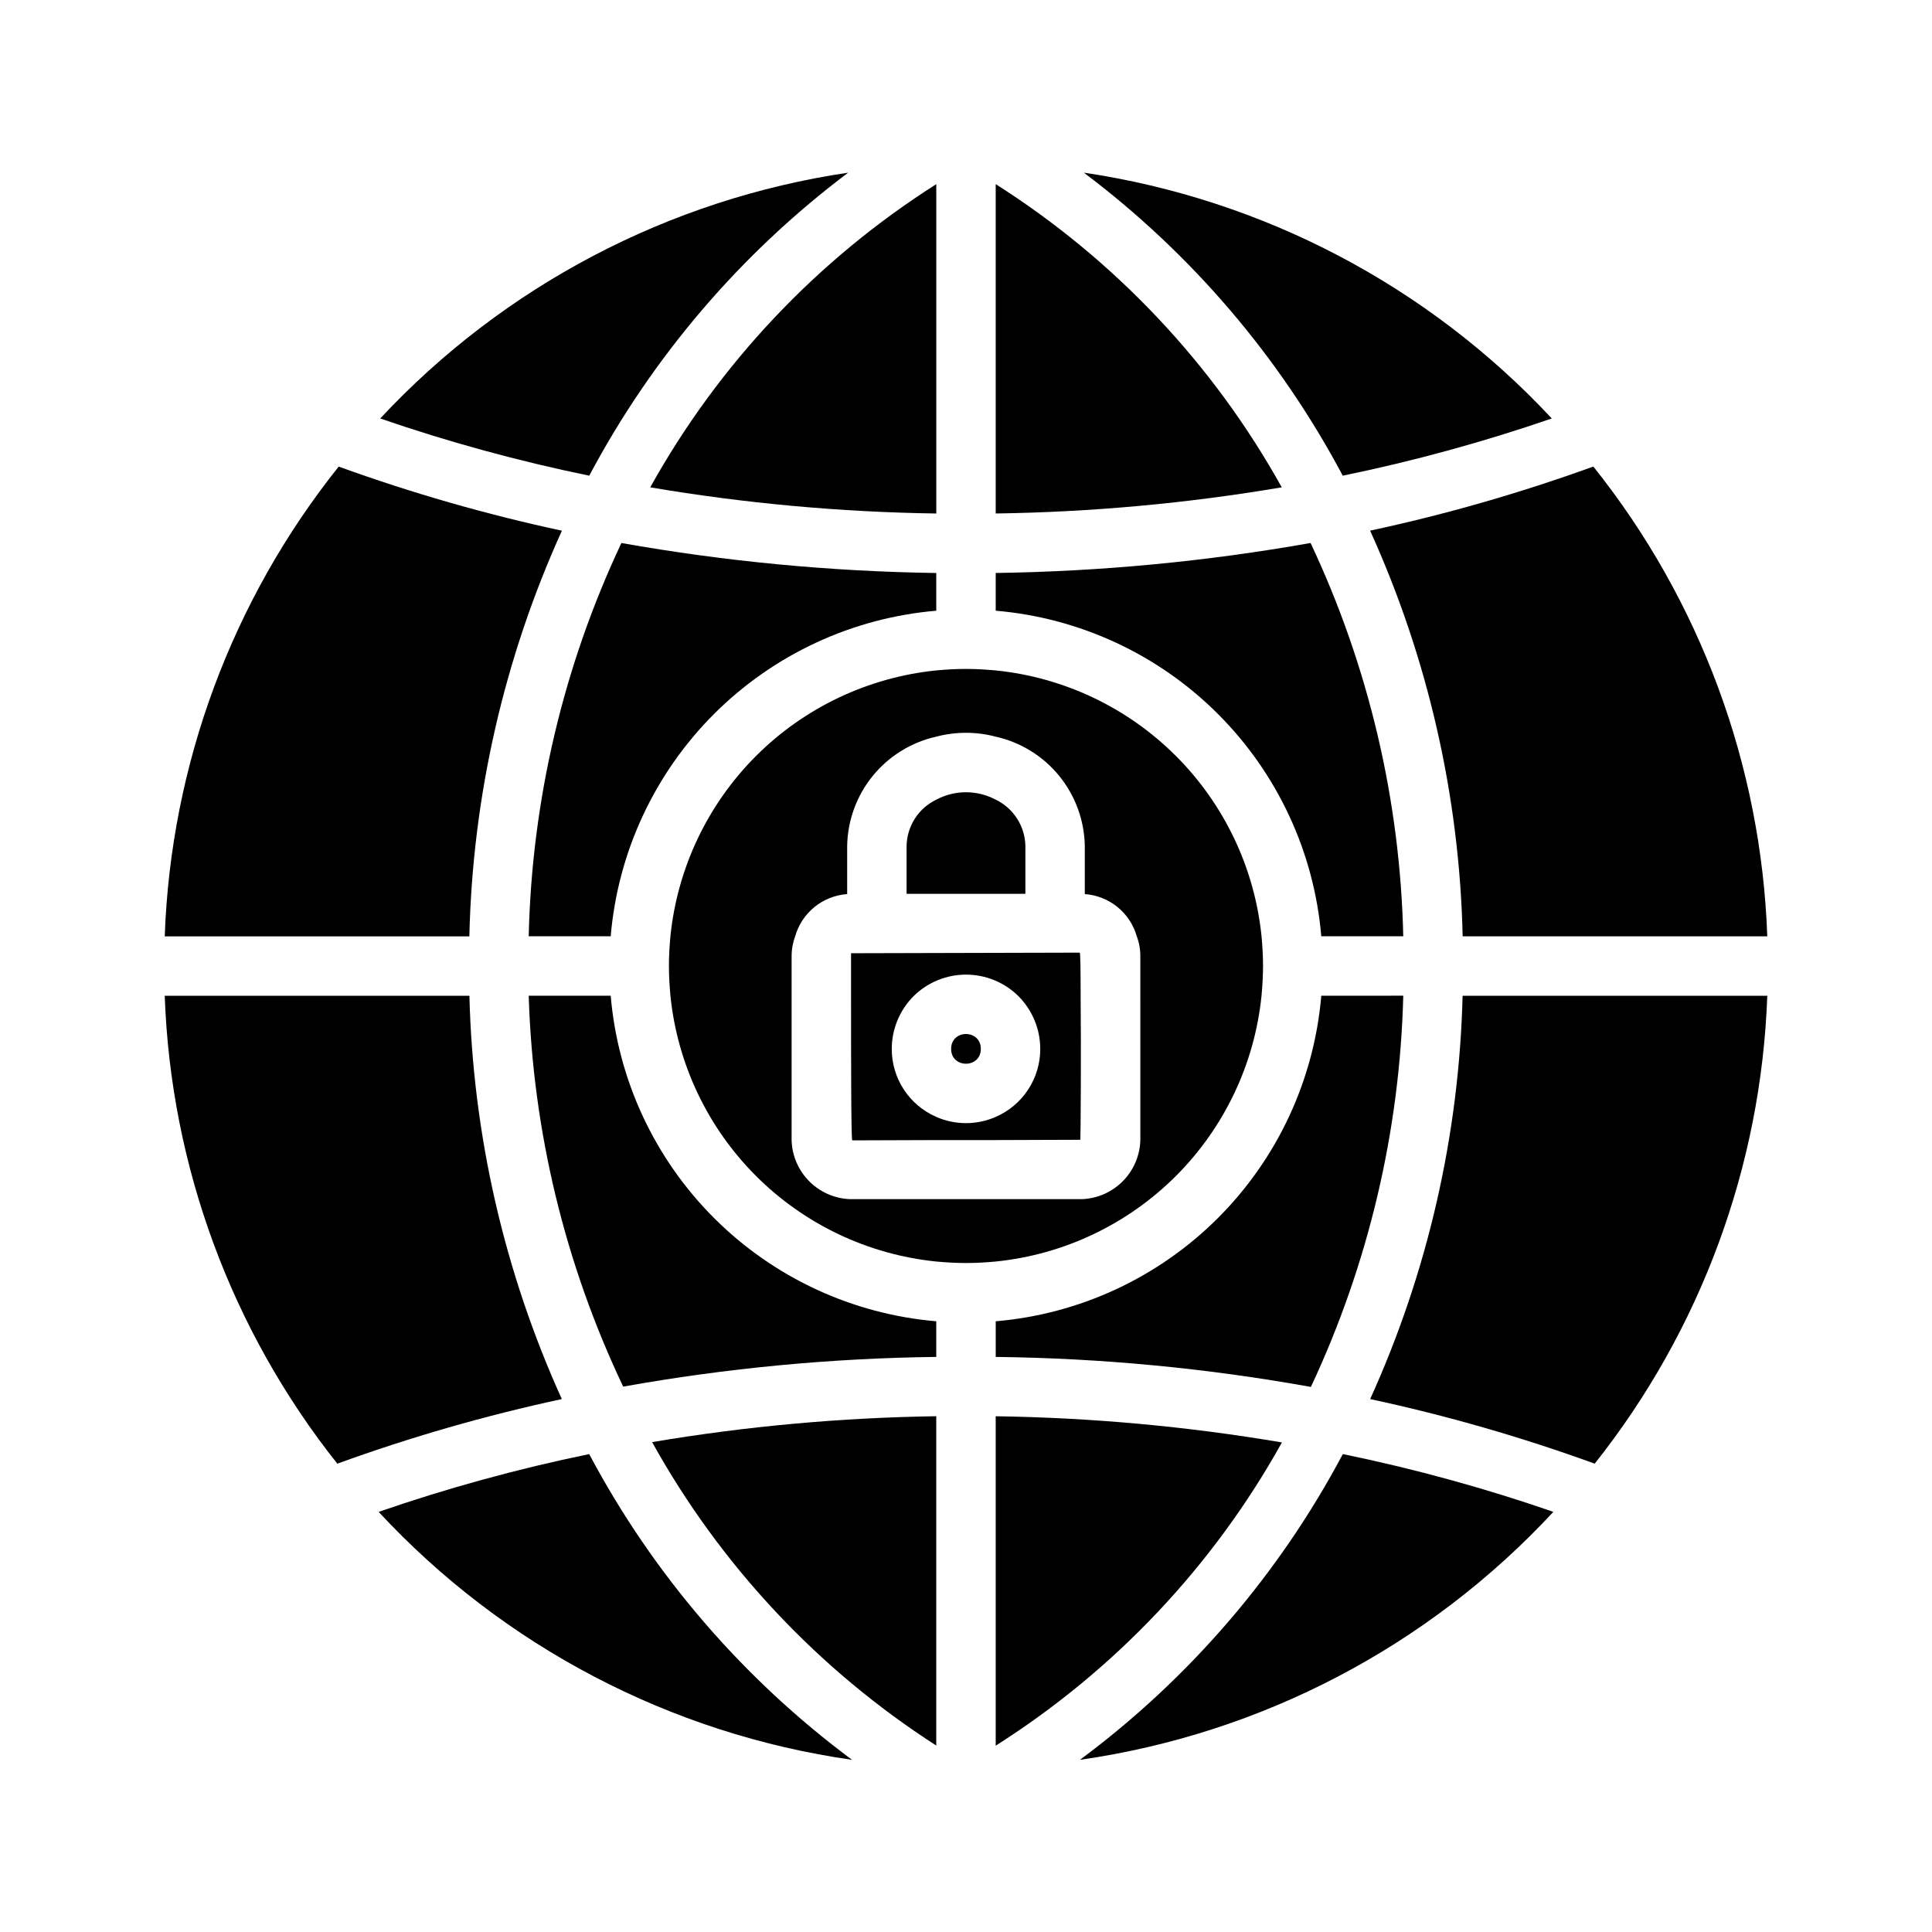 <?xml version="1.0" encoding="UTF-8"?>
<!-- Uploaded to: SVG Repo, www.svgrepo.com, Generator: SVG Repo Mixer Tools -->
<svg fill="#000000" width="800px" height="800px" version="1.1" viewBox="144 144 512 512" xmlns="http://www.w3.org/2000/svg">
 <g>
  <path d="m430.2 610.37c48.117-6.879 92.41-30.078 125.46-65.715-18.246-6.309-36.887-11.422-55.797-15.309-16.914 31.848-40.715 59.523-69.664 81.023z"/>
  <path d="m300.14 529.35c-18.914 3.887-37.551 9.004-55.797 15.312 33.051 35.633 77.34 58.832 125.46 65.711-28.949-21.5-52.746-49.176-69.66-81.023z"/>
  <path d="m268.4 407.89h-80.746c1.609 45.156 17.637 88.613 45.738 124 19.422-7.059 39.301-12.777 59.5-17.121-15.246-33.625-23.574-69.973-24.492-106.88z"/>
  <path d="m507.11 514.77c20.203 4.34 40.082 10.059 59.5 17.117 28.102-35.387 44.133-78.844 45.738-124h-80.746c-0.918 36.906-9.246 73.254-24.492 106.88z"/>
  <path d="m292.91 284.64c-20.082-4.316-39.844-9.992-59.152-16.988-28.332 35.473-44.496 79.125-46.102 124.5h80.727c0.844-37.121 9.188-73.691 24.527-107.51z"/>
  <path d="m499.84 270.06c18.773-3.856 37.277-8.922 55.398-15.164-32.766-35.137-76.488-58.102-124.01-65.141 28.477 21.422 51.898 48.836 68.613 80.305z"/>
  <path d="m531.62 392.14h80.727c-1.605-45.371-17.766-89.023-46.098-124.5-19.312 6.996-39.074 12.676-59.156 16.988 15.34 33.816 23.684 70.387 24.527 107.51z"/>
  <path d="m368.77 189.76c-47.523 7.039-91.246 30.008-124.01 65.141 18.121 6.242 36.625 11.305 55.398 15.16 16.715-31.469 40.137-58.879 68.613-80.301z"/>
  <path d="m392.12 606.59v-87.277c-25.238 0.371-50.414 2.66-75.305 6.859 18.078 32.609 43.949 60.242 75.305 80.418z"/>
  <path d="m392.12 295.85v9.996c-22.246 1.891-43.113 11.586-58.902 27.375-15.789 15.789-25.484 36.656-27.375 58.902h-21.727c0.816-36.074 9.184-71.578 24.562-104.22 27.555 4.887 55.461 7.547 83.441 7.949z"/>
  <path d="m515.88 407.87c-0.902 35.879-9.242 71.18-24.48 103.68-27.574-4.965-55.512-7.625-83.523-7.953v-9.445c22.25-1.891 43.113-11.586 58.902-27.375 15.789-15.789 25.484-36.652 27.375-58.902z"/>
  <path d="m515.88 392.12h-21.727c-1.891-22.246-11.586-43.113-27.375-58.902-15.789-15.789-36.652-25.484-58.902-27.375v-9.996c27.984-0.402 55.887-3.062 83.441-7.949 15.379 32.645 23.746 68.148 24.562 104.22z"/>
  <path d="m407.87 606.62c31.598-20.035 57.672-47.66 75.852-80.359-25.07-4.25-50.426-6.57-75.852-6.941z"/>
  <path d="m316.32 273.15c25.055 4.246 50.398 6.566 75.805 6.934v-87.281c-31.574 20.039-57.633 47.66-75.805 80.348z"/>
  <path d="m392.12 494.15v9.445c-27.824 0.336-55.578 2.969-82.969 7.871-15.422-32.426-23.949-67.703-25.035-103.59h21.727c1.891 22.25 11.586 43.113 27.375 58.902 15.789 15.789 36.656 25.484 58.902 27.375z"/>
  <path d="m407.87 192.8v87.281c25.406-0.367 50.75-2.684 75.805-6.934-18.172-32.684-44.23-60.305-75.805-80.348z"/>
  <path d="m478.32 392.12c-1.832-18.059-9.844-34.934-22.68-47.773-12.836-12.836-29.711-20.848-47.773-22.68-2.598-0.234-5.195-0.395-7.871-0.395s-5.273 0.156-7.871 0.395h-0.004c-18.059 1.832-34.934 9.844-47.773 22.68-12.836 12.84-20.848 29.715-22.68 47.773-0.234 2.598-0.395 5.195-0.395 7.871 0 2.676 0.156 5.273 0.395 7.871v0.004c1.832 18.062 9.844 34.938 22.68 47.773 12.84 12.836 29.715 20.848 47.773 22.68 2.598 0.234 5.195 0.395 7.871 0.395 2.676 0 5.273-0.156 7.871-0.395h0.004c18.062-1.832 34.938-9.844 47.773-22.68 12.836-12.836 20.848-29.711 22.68-47.773 0.234-2.598 0.395-5.195 0.395-7.871 0-2.68-0.156-5.277-0.395-7.875zm-32.117 53.137c0.121 4.246-1.441 8.367-4.348 11.461-2.906 3.098-6.918 4.922-11.16 5.07h-61.402c-4.242-0.148-8.254-1.973-11.16-5.07-2.906-3.094-4.469-7.215-4.348-11.461v-47.781c-0.012-1.828 0.309-3.641 0.945-5.356 0.871-3.051 2.66-5.762 5.125-7.762s5.484-3.191 8.652-3.414v-12.754c0.113-6.777 2.504-13.32 6.785-18.578 4.285-5.254 10.211-8.914 16.828-10.391 5.16-1.363 10.586-1.363 15.746 0 6.617 1.477 12.543 5.137 16.828 10.391 4.281 5.258 6.676 11.801 6.789 18.578v12.754c3.164 0.223 6.184 1.414 8.648 3.414 2.465 2 4.254 4.711 5.125 7.762 0.641 1.715 0.961 3.527 0.945 5.356z"/>
  <path d="m430.15 396.46-60.613 0.156v11.258c0 14.562 0 38.102 0.316 38.336l22.273-0.078h15.742l22.434-0.078c0.078-0.234 0.234-23.617 0.078-38.18 0.004-6.535-0.074-11.258-0.23-11.414zm-22.277 43.531c-5.016 2.203-10.727 2.203-15.746 0-3.512-1.523-6.504-4.043-8.602-7.246-2.098-3.203-3.211-6.953-3.203-10.781 0.012-5.297 2.137-10.367 5.902-14.09 3.691-3.586 8.633-5.59 13.777-5.59s10.086 2.004 13.773 5.59c3.769 3.723 5.894 8.793 5.906 14.09 0.008 3.828-1.109 7.578-3.207 10.781-2.098 3.203-5.09 5.723-8.602 7.246z"/>
  <path d="m415.74 368.2c-0.094-5.25-3.141-10-7.871-12.281-4.922-2.621-10.824-2.621-15.746 0-4.731 2.281-7.773 7.031-7.871 12.281v12.676h31.488z"/>
  <path d="m403.93 421.96c0 5.25-7.871 5.25-7.871 0 0-5.246 7.871-5.246 7.871 0"/>
 </g>
</svg>
